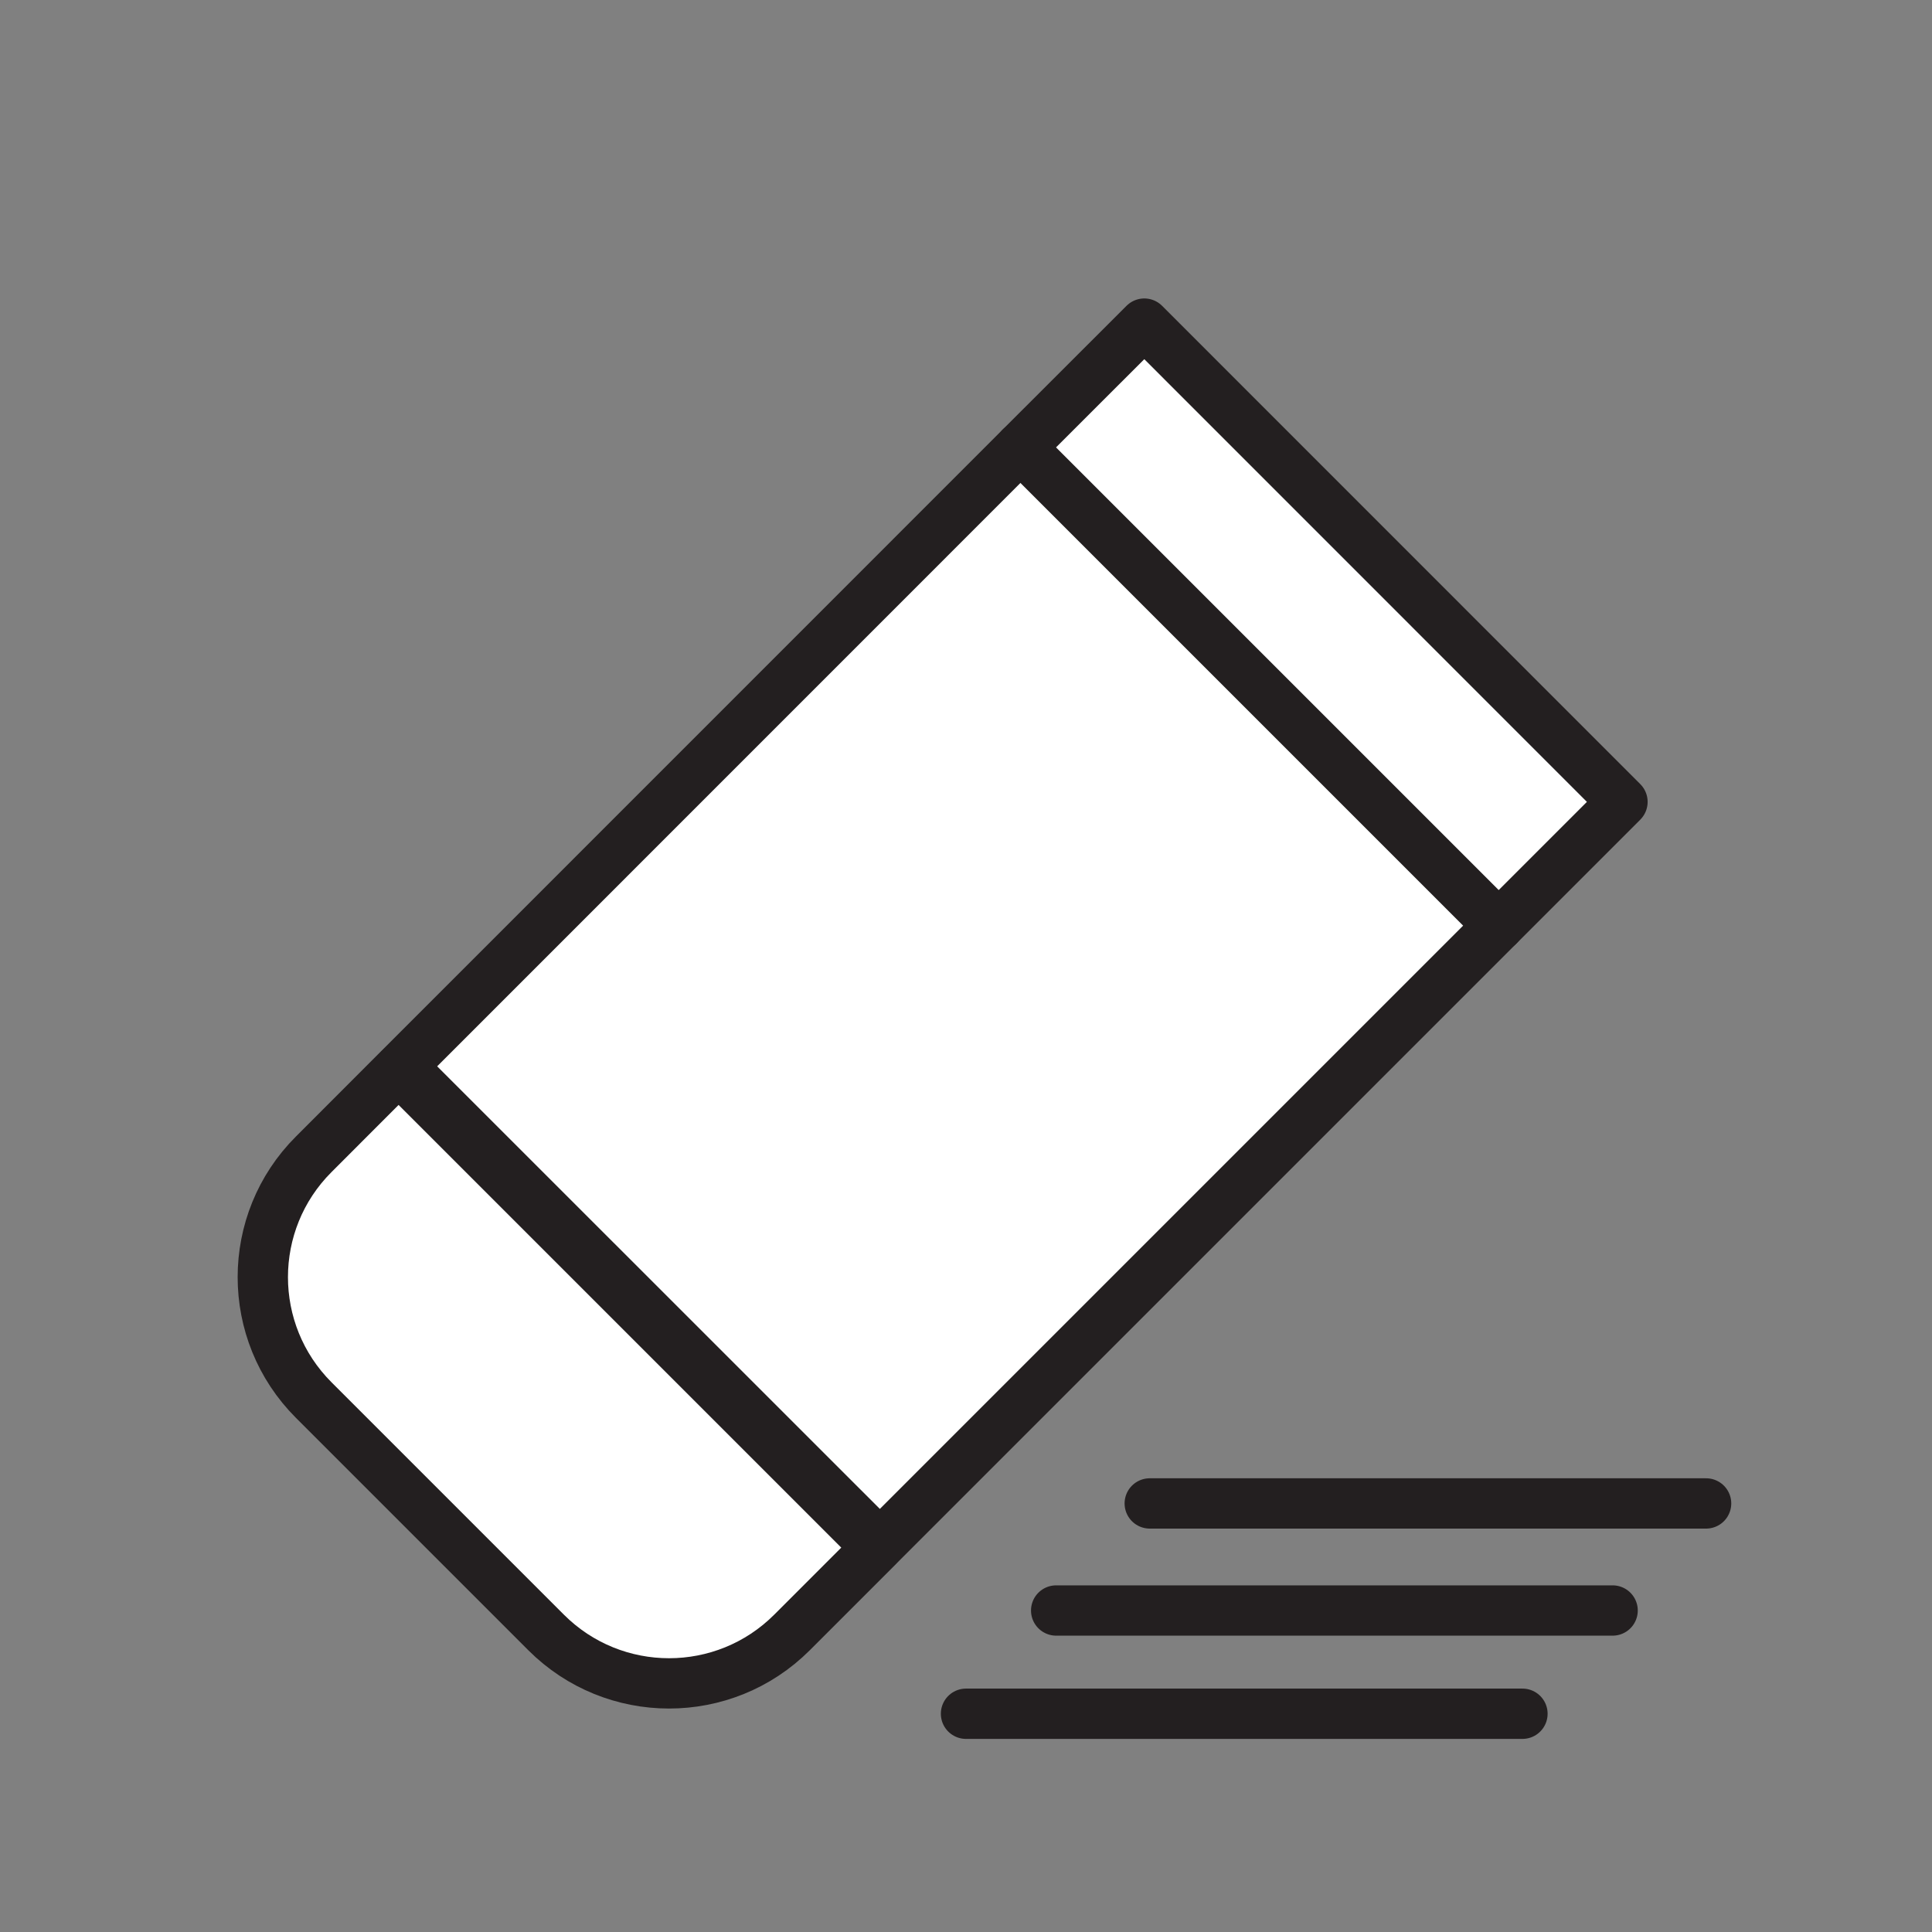 <svg xmlns="http://www.w3.org/2000/svg" viewBox="0 0 1920 1920">
    <rect x="0" y="0" width="1920" height="1920" fill="#808080" stroke="none"/>
    <style>
        .st0{fill:#fff}.st1{fill:none;stroke:#231f20;stroke-width:50;stroke-linecap:round;stroke-linejoin:round;stroke-miterlimit:10}
    </style>
    <path class="st0" d="M1137.2 321.6l475.3 475.3-123 123-475.3-475.3 123-123zm-738.1 738.1L874.4 1535l615-615-475.3-475.3-615 615zm-3 3l-84.3 84.3c-67.5 67.5-67.5 176.9 0 244.3l230.9 230.9c67.5 67.5 176.9 67.5 244.4 0l84.3-84.3-475.3-475.2z" id="Layer_6"/>
    <g id="STROKES">
        <path class="st1" d="M1014.1 444.6l123.1-123 475.2 475.3-123 123-615 615-475.3-475.2z"/>
        <path class="st1" d="M396.1 1062.7L871.4 1538l-84.3 84.3c-67.5 67.5-176.9 67.5-244.4 0l-230.9-230.9c-67.5-67.5-67.5-176.9 0-244.3l84.3-84.4z"/>
        <path class="st1" d="M1489.4 919.9l-475.3-475.3"/>
        <path class="st1" d="M960 1703.1h553"/>
        <path class="st1" d="M1049.6 1600.5h553"/>
        <path class="st1" d="M1142.6 1494.1h552.9"/>
    </g>
</svg>
